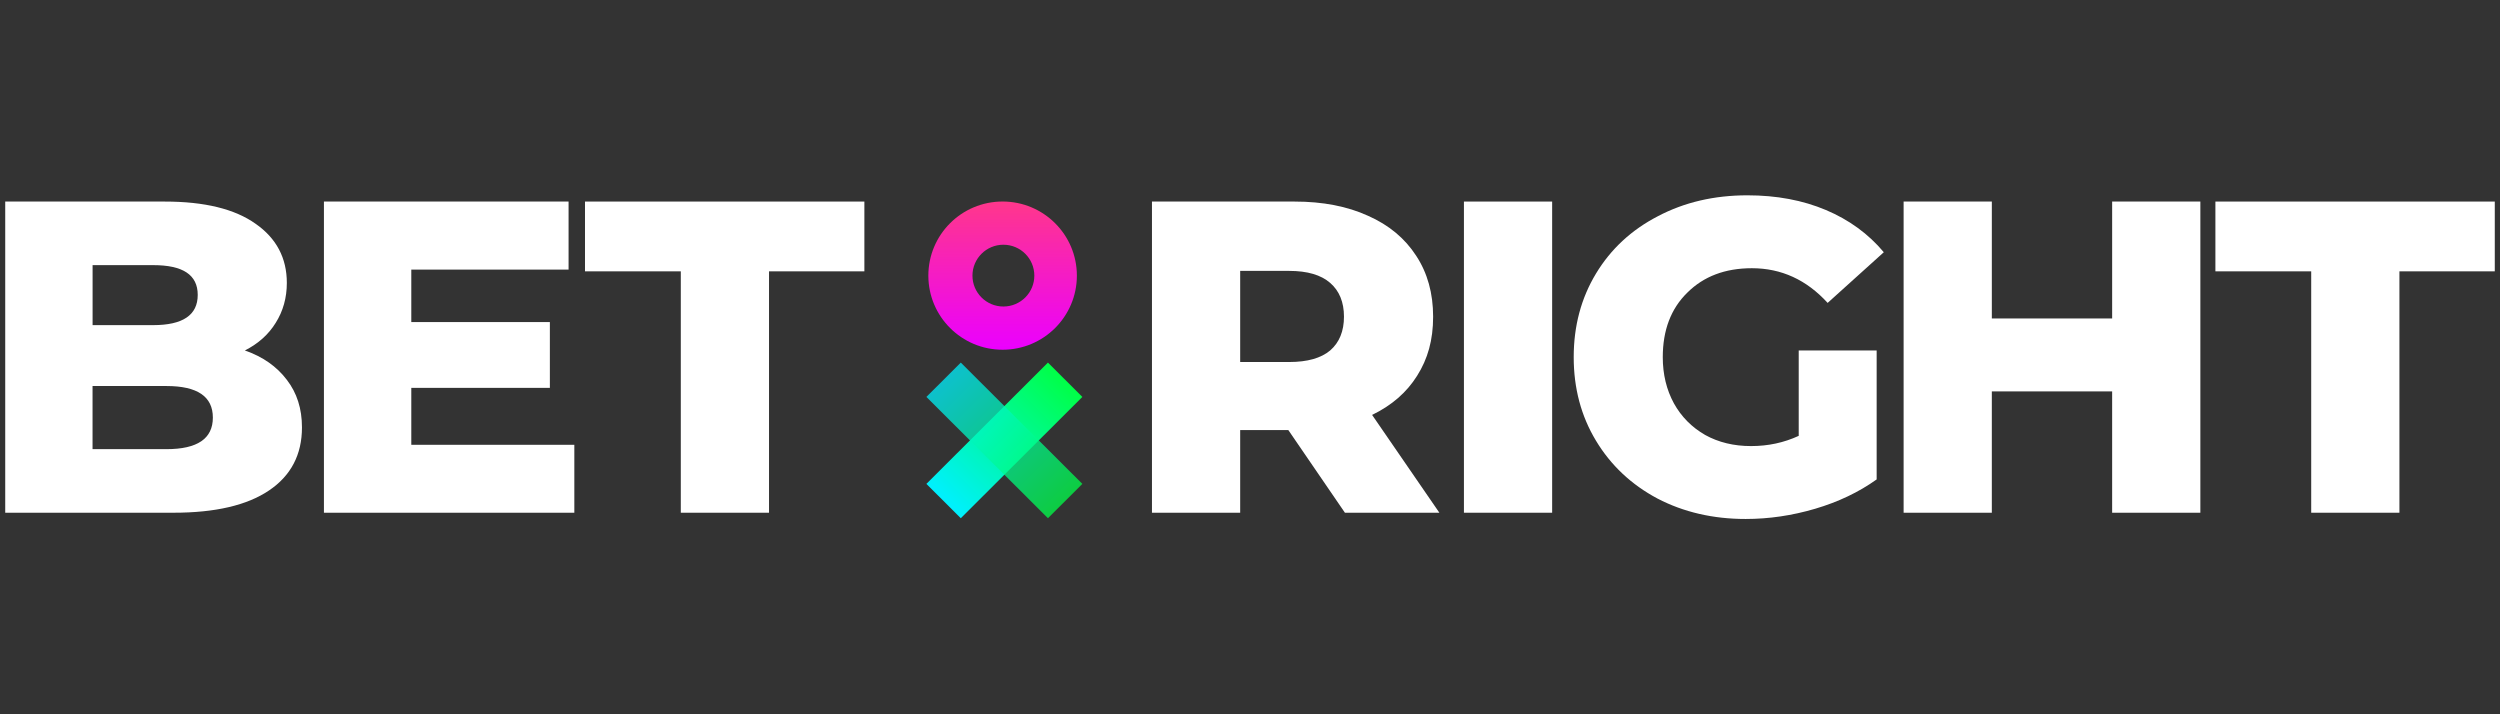 <?xml version="1.0" encoding="utf-8"?>
<svg xmlns="http://www.w3.org/2000/svg" height="160" id="betright" viewBox="0 0 560 160" width="560">
  <rect x="0" y="0" width="560" height="160" fill="#333333" stroke="none"/>
  <defs>
    <style>
      .cls-1 {
        fill: url(#linear-gradient-3);
        fill-opacity: .75;
      }

      .cls-1, .cls-2, .cls-3, .cls-4 {
        stroke-width: 0px;
      }

      .cls-2 {
        fill: url(#linear-gradient);
        fill-rule: evenodd;
      }

      .cls-3 {
        fill: url(#linear-gradient-2);
      }

      .cls-4 {
        fill: #fff;
      }
    </style>
    <linearGradient gradientTransform="translate(0 162) scale(1 -1)" gradientUnits="userSpaceOnUse" id="linear-gradient" x1="224.58" x2="224.58" y1="116.85" y2="83.66">
      <stop offset="0" stop-color="#ff378b"/>
      <stop offset="1" stop-color="#eb00ff"/>
    </linearGradient>
    <linearGradient gradientTransform="translate(0 162) scale(1 -1)" gradientUnits="userSpaceOnUse" id="linear-gradient-2" x1="238.56" x2="211.4" y1="76.96" y2="49.73">
      <stop offset="0" stop-color="#00ff47"/>
      <stop offset="1" stop-color="#00f0ff"/>
    </linearGradient>
    <linearGradient href="#linear-gradient-2" id="linear-gradient-3" x1="238.56" x2="211.4" y1="49.73" y2="76.96"/>
  </defs>
  <path class="cls-4" d="M54.87,78.51c3.99,1.39,7.12,3.58,9.38,6.57,2.26,2.92,3.39,6.47,3.39,10.65,0,6.11-2.46,10.82-7.39,14.14-4.92,3.32-12.04,4.98-21.36,4.98H1.17V45.15h35.73c8.92,0,15.7,1.66,20.36,4.98,4.66,3.25,6.99,7.67,6.99,13.24,0,3.32-.83,6.31-2.5,8.96-1.6,2.59-3.89,4.65-6.89,6.17ZM20.74,59.39v13.44h13.57c6.65,0,9.98-2.26,9.98-6.77s-3.33-6.67-9.98-6.67h-13.57ZM37.3,100.61c6.92,0,10.38-2.36,10.38-7.07s-3.46-7.07-10.38-7.07h-16.57v14.14h16.57Z"/>
  <path class="cls-4" d="M128.65,99.62v15.23h-56.09V45.15h54.8v15.24h-35.23v11.75h31.04v14.74h-31.04v12.75h36.53Z"/>
  <path class="cls-4" d="M152.5,60.78h-21.46v-15.63h62.58v15.63h-21.36v54.07h-19.76v-54.07Z"/>
  <path class="cls-4" d="M288.58,96.33h-10.78v18.52h-19.76V45.15h31.94c6.32,0,11.81,1.06,16.47,3.19,4.66,2.06,8.25,5.05,10.78,8.96,2.53,3.85,3.79,8.4,3.79,13.64s-1.2,9.46-3.59,13.24c-2.33,3.72-5.69,6.64-10.08,8.76l15.07,21.91h-21.16l-12.68-18.52ZM301.05,70.94c0-3.25-1.03-5.78-3.09-7.57-2.06-1.79-5.12-2.69-9.18-2.69h-10.98v20.41h10.98c4.06,0,7.12-.86,9.18-2.59,2.06-1.79,3.09-4.32,3.09-7.57Z"/>
  <path class="cls-4" d="M327.92,45.15h19.76v69.7h-19.76V45.15Z"/>
  <path class="cls-4" d="M402.9,78.51h17.47v28.88c-3.99,2.85-8.58,5.04-13.77,6.57-5.19,1.53-10.38,2.29-15.57,2.29-7.32,0-13.91-1.53-19.76-4.58-5.86-3.12-10.45-7.44-13.77-12.95-3.33-5.51-4.99-11.75-4.99-18.72s1.66-13.21,4.99-18.72c3.33-5.51,7.95-9.79,13.87-12.85,5.92-3.12,12.61-4.68,20.06-4.68,6.52,0,12.38,1.1,17.57,3.29,5.19,2.19,9.52,5.34,12.97,9.46l-12.58,11.35c-4.72-5.18-10.38-7.77-16.97-7.77-5.99,0-10.81,1.83-14.47,5.48-3.66,3.58-5.49,8.4-5.49,14.44,0,3.85.83,7.3,2.5,10.36,1.66,2.99,3.99,5.34,6.99,7.07,2.99,1.66,6.42,2.49,10.28,2.49s7.35-.76,10.68-2.29v-19.12Z"/>
  <path class="cls-4" d="M492.88,45.15v69.7h-19.76v-27.18h-26.95v27.18h-19.76V45.15h19.76v26.19h26.95v-26.19h19.76Z"/>
  <path class="cls-4" d="M517.71,60.78h-21.46v-15.63h62.58v15.63h-21.36v54.07h-19.76v-54.07Z"/>
  <path class="cls-2" d="M224.58,78.34c9.19,0,16.64-7.43,16.64-16.6s-7.45-16.6-16.64-16.6-16.63,7.43-16.63,16.6,7.45,16.6,16.63,16.6ZM224.76,68.66c3.83,0,6.93-3.1,6.93-6.92s-3.1-6.92-6.93-6.92-6.93,3.1-6.93,6.92,3.1,6.92,6.93,6.92Z"/>
  <path class="cls-3" d="M234.74,81.22l7.71,7.69-27.23,27.17-7.71-7.69,27.23-27.17Z"/>
  <path class="cls-1" d="M242.45,108.39l-7.71,7.69-27.23-27.17,7.71-7.69,27.23,27.17Z"/>
</svg>
